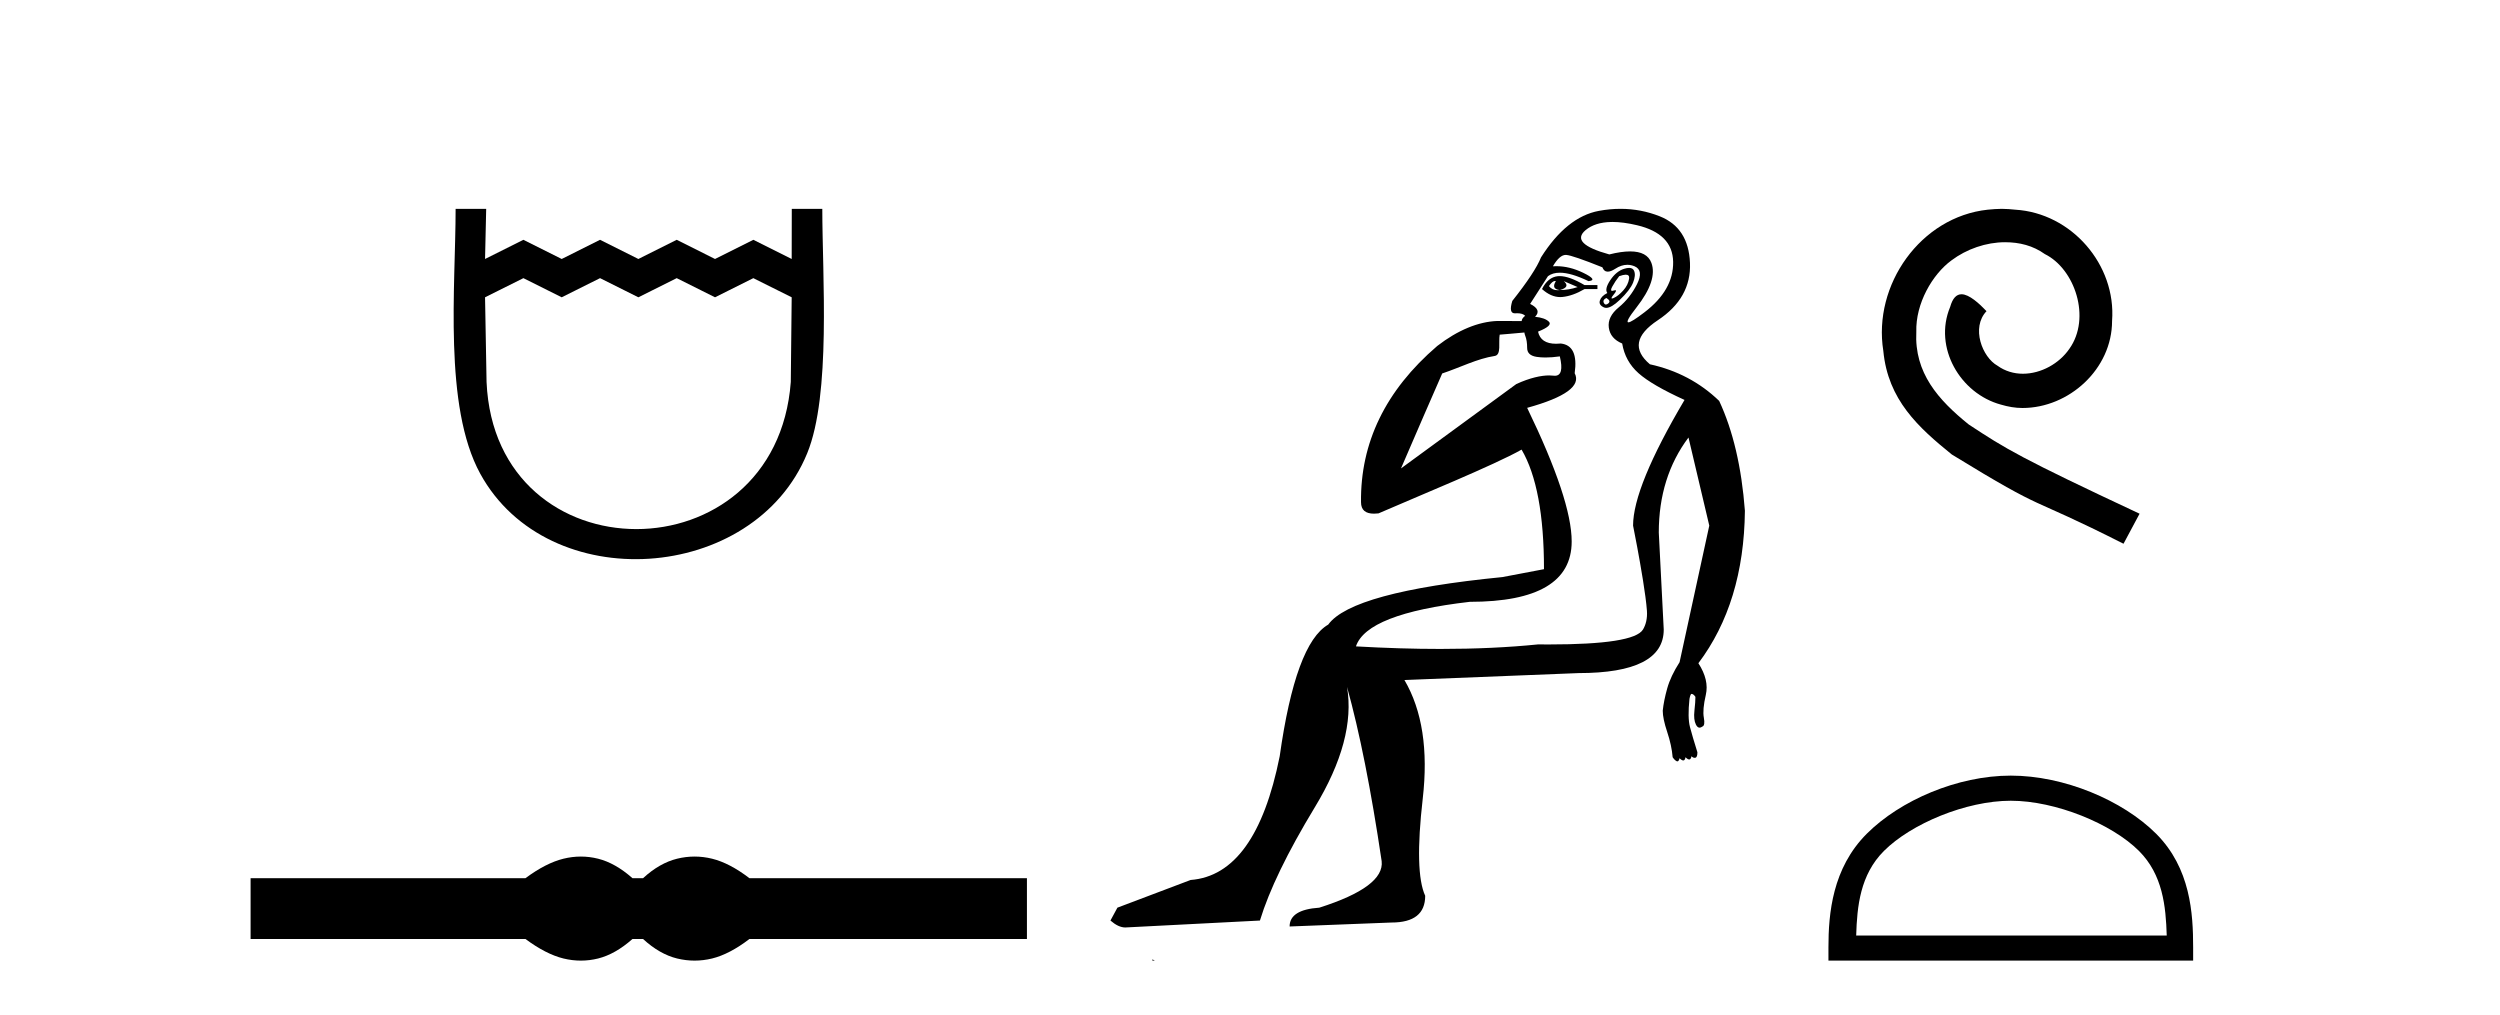 <?xml version='1.0' encoding='UTF-8' standalone='yes'?><svg xmlns='http://www.w3.org/2000/svg' xmlns:xlink='http://www.w3.org/1999/xlink' width='101.0' height='41.0' ><path d='M 18.407 8.437 C 18.407 11.563 17.91 16.41 19.401 19.136 C 22.137 24.139 30.459 23.573 32.611 18.312 C 33.581 15.943 33.221 11.131 33.221 8.437 L 31.988 8.437 L 31.984 10.463 L 30.435 9.688 L 28.887 10.463 L 27.339 9.688 L 25.79 10.463 L 24.242 9.688 L 22.693 10.463 L 21.145 9.688 L 19.596 10.463 L 19.642 8.437 L 18.407 8.437 M 19.596 12.011 L 21.145 11.237 L 22.693 12.011 L 24.242 11.237 L 25.79 12.011 L 27.339 11.237 L 28.887 12.011 L 30.435 11.237 L 31.984 12.011 L 31.948 15.432 C 31.354 23.358 20.002 23.355 19.657 15.432 L 19.596 12.011 Z' style='fill:#000000;stroke:none' /><path d='M 23.467 34.605 C 23.233 34.605 22.999 34.634 22.763 34.692 C 22.291 34.808 21.78 35.07 21.228 35.479 L 10.124 35.479 L 10.124 37.935 L 21.228 37.935 C 21.78 38.344 22.291 38.607 22.763 38.723 C 22.999 38.78 23.233 38.809 23.467 38.809 C 23.701 38.809 23.933 38.78 24.164 38.723 C 24.627 38.607 25.09 38.344 25.552 37.935 L 25.979 37.935 C 26.424 38.344 26.883 38.607 27.354 38.723 C 27.59 38.78 27.826 38.809 28.061 38.809 C 28.297 38.809 28.533 38.78 28.769 38.723 C 29.24 38.607 29.743 38.344 30.277 37.935 L 41.488 37.935 L 41.488 35.479 L 30.277 35.479 C 29.743 35.07 29.24 34.808 28.769 34.692 C 28.533 34.634 28.297 34.605 28.061 34.605 C 27.826 34.605 27.59 34.634 27.354 34.692 C 26.883 34.808 26.424 35.07 25.979 35.479 L 25.552 35.479 C 25.09 35.07 24.627 34.808 24.164 34.692 C 23.933 34.634 23.701 34.605 23.467 34.605 Z' style='fill:#000000;stroke:none' /><path d='M 62.822 11.353 C 62.823 11.353 62.825 11.353 62.826 11.353 C 62.836 11.353 62.847 11.355 62.857 11.358 C 62.723 11.572 62.777 11.692 63.017 11.718 C 63.31 11.638 63.363 11.518 63.177 11.358 L 63.177 11.358 C 63.363 11.438 63.55 11.518 63.737 11.598 C 63.497 11.678 63.257 11.718 63.017 11.718 C 62.985 11.723 62.955 11.725 62.927 11.725 C 62.782 11.725 62.665 11.67 62.577 11.558 C 62.668 11.421 62.75 11.353 62.822 11.353 ZM 63.011 11.155 C 62.986 11.155 62.961 11.156 62.937 11.158 C 62.67 11.185 62.457 11.358 62.297 11.678 C 62.537 11.894 62.782 12.002 63.033 12.002 C 63.061 12.002 63.089 12.001 63.117 11.998 C 63.397 11.971 63.696 11.865 64.016 11.678 L 64.536 11.678 L 64.536 11.518 L 64.016 11.518 C 63.606 11.277 63.272 11.155 63.014 11.155 C 63.013 11.155 63.012 11.155 63.011 11.155 ZM 65.681 11.097 C 65.787 11.097 65.832 11.151 65.816 11.258 C 65.789 11.432 65.709 11.591 65.576 11.738 C 65.443 11.885 65.316 11.985 65.196 12.038 C 65.164 12.052 65.141 12.059 65.126 12.059 C 65.084 12.059 65.108 12.005 65.196 11.898 C 65.29 11.783 65.31 11.725 65.257 11.725 C 65.242 11.725 65.222 11.729 65.196 11.738 C 65.17 11.747 65.149 11.751 65.133 11.751 C 65.072 11.751 65.073 11.693 65.136 11.578 C 65.216 11.431 65.309 11.291 65.416 11.158 C 65.526 11.118 65.613 11.098 65.678 11.097 C 65.679 11.097 65.68 11.097 65.681 11.097 ZM 64.896 12.038 C 65.03 12.118 65.056 12.191 64.976 12.258 C 64.94 12.288 64.908 12.303 64.88 12.303 C 64.846 12.303 64.818 12.281 64.796 12.238 C 64.756 12.158 64.79 12.091 64.896 12.038 ZM 65.814 10.823 C 65.758 10.823 65.692 10.835 65.616 10.859 C 65.403 10.925 65.216 11.078 65.056 11.318 C 64.896 11.558 64.856 11.731 64.936 11.838 C 64.776 11.918 64.676 12.018 64.636 12.138 C 64.596 12.258 64.65 12.351 64.796 12.418 C 64.826 12.431 64.858 12.438 64.892 12.438 C 65.031 12.438 65.212 12.331 65.436 12.118 C 65.716 11.852 65.896 11.618 65.976 11.418 C 66.056 11.218 66.069 11.058 66.016 10.938 C 65.982 10.863 65.918 10.825 65.822 10.823 C 65.819 10.823 65.817 10.823 65.814 10.823 ZM 65.142 8.967 C 65.434 8.967 65.765 9.011 66.136 9.099 C 67.095 9.326 67.582 9.819 67.595 10.578 C 67.608 11.338 67.222 12.018 66.435 12.618 C 66.082 12.888 65.865 13.023 65.787 13.023 C 65.691 13.023 65.8 12.821 66.116 12.418 C 66.689 11.685 66.889 11.085 66.716 10.619 C 66.601 10.311 66.315 10.157 65.858 10.157 C 65.622 10.157 65.342 10.197 65.016 10.279 C 63.95 9.985 63.63 9.659 64.056 9.299 C 64.31 9.086 64.657 8.975 65.098 8.968 C 65.113 8.968 65.127 8.967 65.142 8.967 ZM 61.586 13.433 C 61.589 13.471 61.599 13.512 61.617 13.558 C 61.671 13.691 61.697 13.858 61.697 14.058 C 61.697 14.258 61.824 14.377 62.077 14.417 C 62.186 14.434 62.306 14.443 62.437 14.443 C 62.611 14.443 62.804 14.428 63.017 14.398 L 63.017 14.398 C 63.141 14.92 63.074 15.181 62.815 15.181 C 62.797 15.181 62.777 15.18 62.757 15.177 C 62.706 15.17 62.648 15.167 62.586 15.167 C 62.272 15.167 61.816 15.258 61.257 15.517 L 56.6 18.924 C 57.245 17.419 57.808 16.136 58.265 15.088 C 58.991 14.846 59.686 14.487 60.385 14.381 C 60.664 14.339 60.532 13.834 60.587 13.52 C 60.658 13.519 61.218 13.464 61.586 13.433 ZM 63.256 10.298 C 63.257 10.298 63.259 10.298 63.26 10.298 C 63.266 10.298 63.271 10.298 63.277 10.299 C 63.45 10.312 63.937 10.479 64.736 10.799 C 64.78 10.916 64.853 10.975 64.954 10.975 C 65.036 10.975 65.136 10.936 65.256 10.859 C 65.421 10.751 65.583 10.698 65.743 10.698 C 65.842 10.698 65.939 10.718 66.036 10.758 C 66.289 10.865 66.322 11.105 66.136 11.479 C 65.949 11.852 65.703 12.165 65.396 12.418 C 65.089 12.671 64.956 12.944 64.996 13.237 C 65.036 13.531 65.216 13.744 65.536 13.878 C 65.616 14.357 65.836 14.757 66.196 15.077 C 66.555 15.397 67.175 15.757 68.055 16.157 C 66.669 18.503 65.976 20.195 65.976 21.235 C 65.976 21.235 66.049 21.594 66.142 22.096 C 66.289 22.887 66.489 24.031 66.536 24.674 C 66.559 24.993 66.487 25.25 66.376 25.434 C 66.13 25.838 64.861 26.036 62.582 26.036 C 62.438 26.036 62.289 26.035 62.137 26.034 C 60.934 26.156 59.617 26.217 58.188 26.217 C 57.115 26.217 55.979 26.182 54.78 26.114 C 55.073 25.234 56.606 24.634 59.378 24.314 C 62.124 24.314 63.496 23.501 63.496 21.875 C 63.496 20.755 62.897 18.956 61.697 16.477 C 63.243 16.05 63.883 15.584 63.617 15.077 C 63.723 14.331 63.537 13.931 63.057 13.878 C 62.99 13.884 62.927 13.888 62.867 13.888 C 62.451 13.888 62.207 13.724 62.137 13.398 C 62.537 13.238 62.683 13.104 62.577 12.998 C 62.47 12.891 62.284 12.825 62.017 12.798 C 62.204 12.611 62.137 12.438 61.817 12.278 L 62.537 11.158 C 62.662 11.064 62.822 11.017 63.016 11.017 C 63.319 11.017 63.705 11.131 64.176 11.358 C 64.443 11.332 64.37 11.218 63.956 11.018 C 63.592 10.842 63.232 10.754 62.878 10.754 C 62.831 10.754 62.784 10.755 62.737 10.758 C 62.916 10.451 63.089 10.298 63.256 10.298 ZM 65.471 8.437 C 65.185 8.437 64.893 8.464 64.596 8.519 C 63.73 8.679 62.95 9.305 62.257 10.398 C 62.097 10.798 61.71 11.385 61.097 12.158 C 60.995 12.492 61.028 12.658 61.197 12.658 C 61.204 12.658 61.211 12.658 61.217 12.658 C 61.244 12.656 61.27 12.655 61.294 12.655 C 61.441 12.655 61.549 12.689 61.617 12.758 C 61.528 12.824 61.481 12.896 61.475 12.971 L 60.486 12.968 C 59.734 12.995 58.897 13.333 58.064 13.978 C 55.967 15.778 54.958 17.894 54.985 20.286 C 54.985 20.609 55.169 20.752 55.51 20.752 C 55.566 20.752 55.627 20.748 55.691 20.741 C 57.236 20.068 60.398 18.777 61.472 18.164 C 62.076 19.195 62.377 20.806 62.377 22.995 L 60.698 23.314 C 56.645 23.714 54.3 24.354 53.66 25.234 C 52.78 25.74 52.127 27.513 51.7 30.552 C 51.06 33.751 49.861 35.417 48.101 35.551 L 45.143 36.67 L 44.862 37.19 C 45.076 37.376 45.276 37.47 45.462 37.47 L 50.901 37.19 C 51.274 35.964 52.013 34.438 53.12 32.611 C 54.226 30.785 54.659 29.166 54.42 27.753 L 54.42 27.753 C 54.926 29.566 55.392 31.912 55.819 34.791 C 55.899 35.484 55.059 36.111 53.3 36.67 C 52.5 36.724 52.1 36.977 52.1 37.43 L 56.219 37.27 C 57.125 37.27 57.578 36.91 57.578 36.19 C 57.285 35.55 57.252 34.244 57.478 32.272 C 57.705 30.299 57.458 28.699 56.739 27.473 L 63.776 27.193 C 66.069 27.193 67.215 26.607 67.215 25.434 L 67.015 21.515 C 67.015 20.022 67.415 18.742 68.215 17.676 L 69.055 21.235 L 67.855 26.753 C 67.615 27.127 67.448 27.48 67.355 27.813 C 67.262 28.146 67.202 28.446 67.175 28.713 C 67.175 28.926 67.235 29.212 67.355 29.572 C 67.475 29.932 67.549 30.272 67.575 30.592 C 67.629 30.672 67.682 30.725 67.735 30.752 C 67.746 30.757 67.756 30.76 67.766 30.76 C 67.804 30.76 67.834 30.718 67.855 30.632 C 67.915 30.693 67.965 30.723 68.004 30.723 C 68.05 30.723 68.08 30.679 68.095 30.592 C 68.155 30.653 68.205 30.683 68.244 30.683 C 68.29 30.683 68.321 30.64 68.335 30.552 C 68.378 30.595 68.42 30.616 68.463 30.616 C 68.474 30.616 68.484 30.615 68.495 30.612 C 68.548 30.599 68.575 30.526 68.575 30.392 C 68.442 29.966 68.341 29.626 68.275 29.373 C 68.208 29.119 68.202 28.739 68.255 28.233 C 68.282 28.099 68.309 28.033 68.335 28.033 C 68.388 28.033 68.442 28.073 68.495 28.153 C 68.495 28.286 68.482 28.473 68.455 28.713 C 68.428 28.953 68.448 29.139 68.515 29.273 C 68.556 29.356 68.606 29.398 68.663 29.398 C 68.697 29.398 68.735 29.383 68.775 29.353 C 68.855 29.326 68.875 29.206 68.835 28.993 C 68.795 28.779 68.822 28.473 68.915 28.073 C 69.008 27.673 68.908 27.247 68.615 26.794 C 69.841 25.167 70.468 23.114 70.494 20.635 C 70.361 18.876 70.014 17.396 69.455 16.197 C 68.681 15.45 67.749 14.957 66.656 14.717 C 65.963 14.131 66.069 13.538 66.975 12.938 C 67.882 12.338 68.315 11.565 68.275 10.619 C 68.235 9.672 67.829 9.046 67.055 8.739 C 66.548 8.538 66.021 8.437 65.473 8.437 C 65.472 8.437 65.472 8.437 65.471 8.437 ZM 46.556 38.759 C 46.554 38.775 46.558 38.793 46.556 38.809 C 46.566 38.809 46.575 38.809 46.582 38.809 C 46.601 38.809 46.614 38.809 46.634 38.809 C 46.641 38.809 46.648 38.809 46.657 38.809 C 46.629 38.787 46.584 38.78 46.556 38.759 Z' style='fill:#000000;stroke:none' /><path d='M 80.87 8.437 C 80.682 8.437 80.494 8.454 80.306 8.471 C 77.59 8.761 75.659 11.512 76.086 14.177 C 76.274 16.158 77.504 17.269 78.854 18.362 C 82.868 20.822 81.741 19.917 85.79 21.967 L 86.439 20.754 C 81.621 18.499 81.041 18.14 79.537 17.149 C 78.307 16.158 77.334 15.065 77.419 13.408 C 77.385 12.263 78.068 11.085 78.837 10.521 C 79.452 10.06 80.238 9.786 81.006 9.786 C 81.587 9.786 82.134 9.923 82.612 10.265 C 83.825 10.863 84.491 12.844 83.603 14.091 C 83.193 14.689 82.458 15.099 81.724 15.099 C 81.365 15.099 81.006 14.997 80.699 14.775 C 80.084 14.433 79.623 13.237 80.255 12.571 C 79.964 12.263 79.554 11.888 79.247 11.888 C 79.042 11.888 78.888 12.041 78.786 12.4 C 78.102 14.04 79.196 15.902 80.836 16.346 C 81.126 16.432 81.416 16.483 81.707 16.483 C 83.586 16.483 85.328 14.911 85.328 12.964 C 85.499 10.692 83.688 8.608 81.416 8.471 C 81.246 8.454 81.058 8.437 80.87 8.437 Z' style='fill:#000000;stroke:none' /><path d='M 81.236 32.35 C 83.048 32.35 85.317 33.281 86.415 34.378 C 87.375 35.339 87.5 36.612 87.536 37.795 L 74.99 37.795 C 75.025 36.612 75.151 35.339 76.111 34.378 C 77.209 33.281 79.424 32.35 81.236 32.35 ZM 81.236 31.335 C 79.086 31.335 76.773 32.329 75.417 33.684 C 74.027 35.075 73.869 36.906 73.869 38.275 L 73.869 38.809 L 88.603 38.809 L 88.603 38.275 C 88.603 36.906 88.499 35.075 87.109 33.684 C 85.753 32.329 83.386 31.335 81.236 31.335 Z' style='fill:#000000;stroke:none' /></svg>